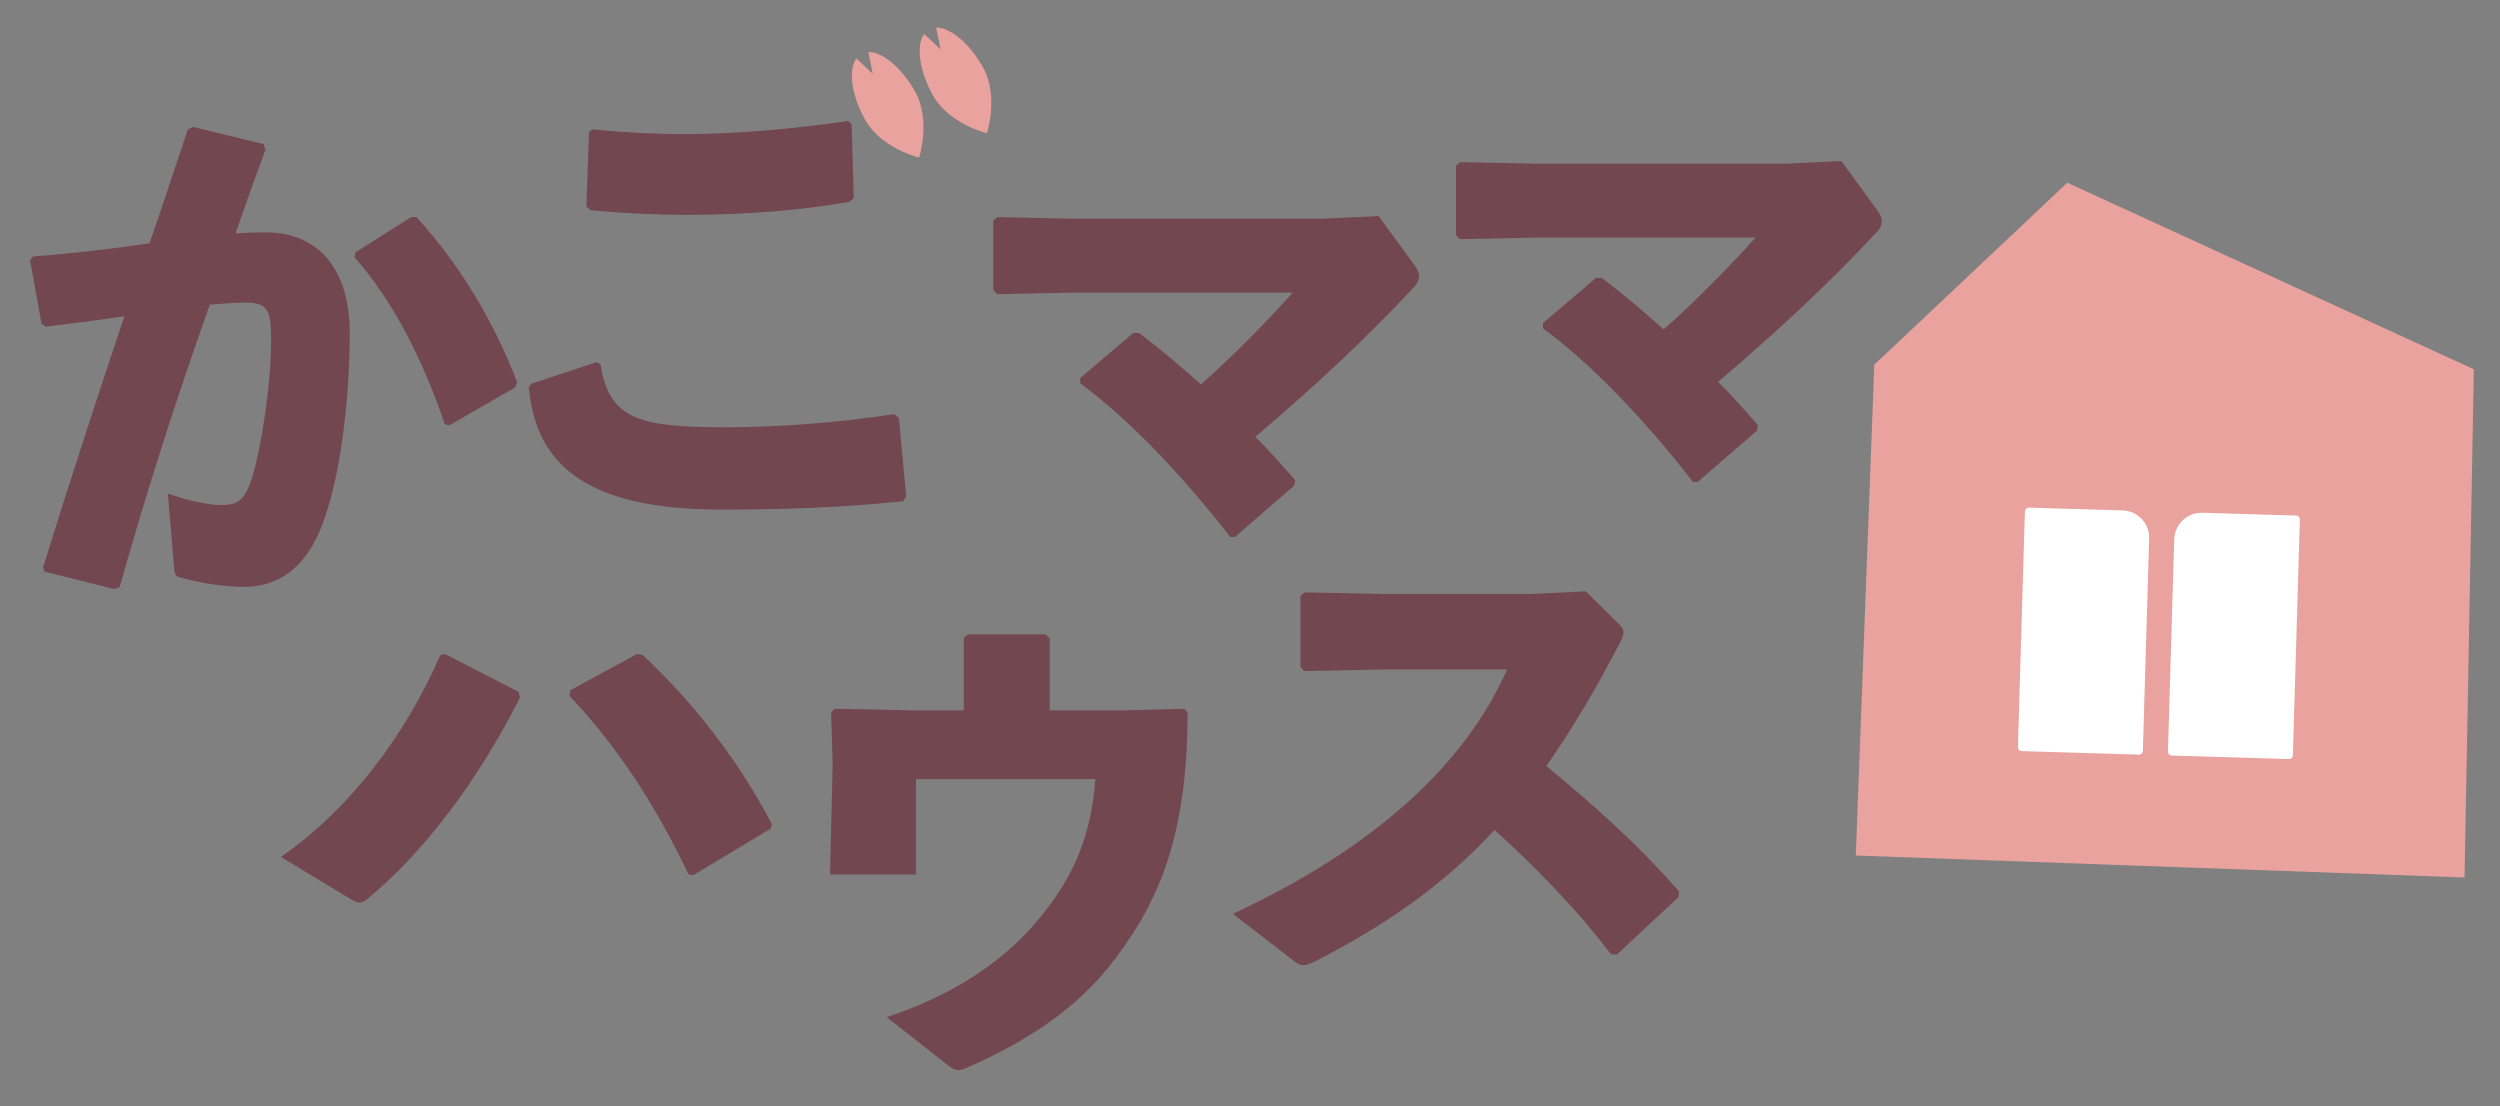 <?xml version="1.0" encoding="UTF-8"?>
<svg xmlns="http://www.w3.org/2000/svg" id="_レイヤー_1" data-name="レイヤー 1" version="1.1" viewBox="0 0 574 254">
  <rect x="0" y="0" width="574" height="254" fill="#808080" stroke="none"/>
  <defs>
    <style>
      .cls-1 {
        fill: #734750;
      }

      .cls-1, .cls-2, .cls-3 {
        stroke-width: 0px;
      }

      .cls-2 {
        fill: #e9a29d;
      }

      .cls-3 {
        fill: #fff;
      }
    </style>
  </defs>
  <g>
    <path class="cls-1" d="M9.89,130.27c6.5-20.95,12.52-39.25,18.66-57.67-5.54.84-12.04,1.69-18.06,2.41l-.96-.72-2.65-14.57.72-.84c9.51-.72,18.42-1.81,26.73-3.01,2.89-8.31,5.66-16.86,8.79-26.13l1.2-.6,16.25,3.97.36,1.32c-2.53,6.86-4.82,13.25-6.86,19.15,2.41-.12,4.7-.24,6.98-.24,9.99,0,19.39,6.14,19.26,23.72-.12,15.89-2.29,31.79-5.54,41.18-4.33,13.61-12.28,16.5-18.66,16.5-4.46,0-9.51-.72-14.81-2.17-.84-.24-1.2-.48-1.32-2.17l-1.45-17.1c3.85,1.45,9.15,2.65,12.04,2.65,3.85,0,5.54-.72,7.34-6.38,1.93-6.14,4.34-20.95,4.34-31.42,0-7.23-.84-8.67-6.14-8.67-2.17,0-4.94.24-7.95.48-8.07,22.88-14.09,41.54-20.71,64.9l-1.32.36-15.89-3.97-.36-.96ZM81.65,57.91l12.76-8.07h1.2c10.23,11.2,17.94,24.32,23.12,37.93l-.48,1.2-15.05,8.67-1.08-.24c-4.69-13.85-11.56-28.05-20.71-38.29l.24-1.2Z"></path>
    <path class="cls-1" d="M121.98,88.11l14.93-4.94.96.48c2.05,12.52,8.55,14.45,28.66,14.45,12.64,0,25.89-1.08,38.77-3.01l1.08.84,1.69,18.06-.72,1.08c-14.09,1.56-28.66,1.93-42.02,1.93-36,0-42.5-14.57-43.95-28.05l.6-.84ZM136.07,29.71c7.22.72,14.33,1.08,21.43,1.08,11.56,0,24.56-1.2,37.2-3.01l.84.72.48,16.98-.96.84c-11.44,2.05-24.2,3.01-37.68,3.01-6.74,0-14.57-.36-21.79-1.08l-.96-.84.6-17.1.84-.6Z"></path>
    <path class="cls-1" d="M261.52,76.45c4.82,3.61,9.75,7.83,14.21,11.8,7.58-6.62,16.62-16.01,21.07-21.07h-50.21l-17.7.36-.84-.96v-15.89l.96-.84,17.22.36h57.43l12.88-.6,8.07,11.08c.84,1.08,1.2,1.93,1.2,2.77s-.36,1.69-1.45,2.77c-10.35,11.08-21.31,21.43-36.12,34.07,3.13,3.13,6.14,6.5,9.15,9.99l-.24,1.2-13.61,11.8h-1.08c-11.2-14.45-23.48-27.21-34.44-35.28v-1.2l12.16-10.36h1.33Z"></path>
    <path class="cls-1" d="M367.77,63.82c4.82,3.61,9.75,7.83,14.21,11.8,7.58-6.62,16.62-16.01,21.07-21.07h-50.21l-17.7.36-.84-.96v-15.89l.96-.84,17.22.36h57.43l12.88-.6,8.07,11.08c.84,1.08,1.2,1.93,1.2,2.77s-.36,1.69-1.45,2.77c-10.35,11.08-21.31,21.43-36.12,34.07,3.13,3.13,6.14,6.5,9.15,9.99l-.24,1.2-13.61,11.8h-1.08c-11.2-14.45-23.48-27.21-34.44-35.28v-1.2l12.16-10.36h1.33Z"></path>
    <path class="cls-1" d="M119.4,160.15c-9.75,19.26-22.15,35.64-35.04,46.23-.72.6-1.2.84-1.81.84s-1.08-.24-1.93-.72l-16.13-9.75c15.65-10.84,28.42-27.57,36.6-46.35l1.08-.24,16.86,8.67.36,1.33ZM130.96,158.47l15.29-8.31,1.33.24c11.2,10.47,21.67,23.6,29.62,38.77l-.24,1.08-17.82,10.71-1.08-.24c-7.59-16.01-16.62-29.74-27.33-40.94l.24-1.32Z"></path>
    <path class="cls-1" d="M272.69,163.59c-.12,27.21-5.9,42.26-16.5,56.35-9.03,12.16-21.31,19.5-34.07,25.16-.84.36-1.45.6-2.05.6-.96,0-1.8-.6-3.01-1.57l-13.48-10.6c14.33-4.69,26.49-12.28,34.92-22.51,8.43-10.12,12.04-19.63,13-32.15h-41.18v21.91h-19.74l.6-25.41-.36-11.8.84-.84,17.34.36h12.28v-16.61l.96-.84h17.82l.96.96v16.5h16.98l13.85-.36.84.84Z"></path>
    <path class="cls-1" d="M369.88,219.09c-7.95-10.47-17.7-20.35-26.73-28.53-12.16,13.12-25.4,22.03-41.3,30.22-1.2.6-2.05.84-2.65.84-.72,0-1.2-.36-1.93-.84l-14.21-10.96c27.69-12.88,51.89-31.06,62.97-56.11h-28.66l-17.94.36-.84-.96v-16.38l1.08-.72,18.06.36h34.07l12.28-.6,7.34,7.23c.84.84,1.33,1.44,1.33,2.17s-.36,1.57-1.08,2.89c-5.54,10.71-11.08,19.87-16.62,27.81,11.44,9.51,20.47,17.46,30.46,28.78l-.12,1.32-14.21,13.24-1.32-.12Z"></path>
  </g>
  <path class="cls-2" d="M199.37,11.95l1,4.96-3.76-3.51c-1.88,2.64-1.14,8.44,2.02,14.1,3.68,6.58,12.4,8.69,12.4,8.69,0,0,2.77-8.54-.9-15.12-3.1-5.55-7.54-9.19-10.76-9.12Z"></path>
  <path class="cls-2" d="M214.94,6.35l1,4.96-3.76-3.51c-1.88,2.64-1.14,8.44,2.02,14.1,3.68,6.58,12.4,8.69,12.4,8.69,0,0,2.77-8.54-.9-15.12-3.1-5.55-7.54-9.19-10.76-9.12Z"></path>
  <polygon class="cls-2" points="474.65 41.95 568 84.79 565.86 201.47 426.09 196.43 430.34 83.73 474.65 41.95"></polygon>
  <g>
    <path class="cls-3" d="M465,116.97h21.53c3.46,0,6.27,2.81,6.27,6.27v48.76c0,.5-.4.9-.9.9h-26.9c-.5,0-.9-.4-.9-.9v-54.13c0-.5.4-.9.9-.9Z" transform="translate(4.52 -14.16) rotate(1.7)"></path>
    <path class="cls-3" d="M504.81,118h21.53c.5,0,.9.4.9.9v54.13c0,.5-.4.9-.9.9h-26.9c-.5,0-.9-.4-.9-.9v-48.76c0-3.46,2.81-6.27,6.27-6.27Z" transform="translate(4.57 -15.19) rotate(1.7)"></path>
  </g>
</svg>
